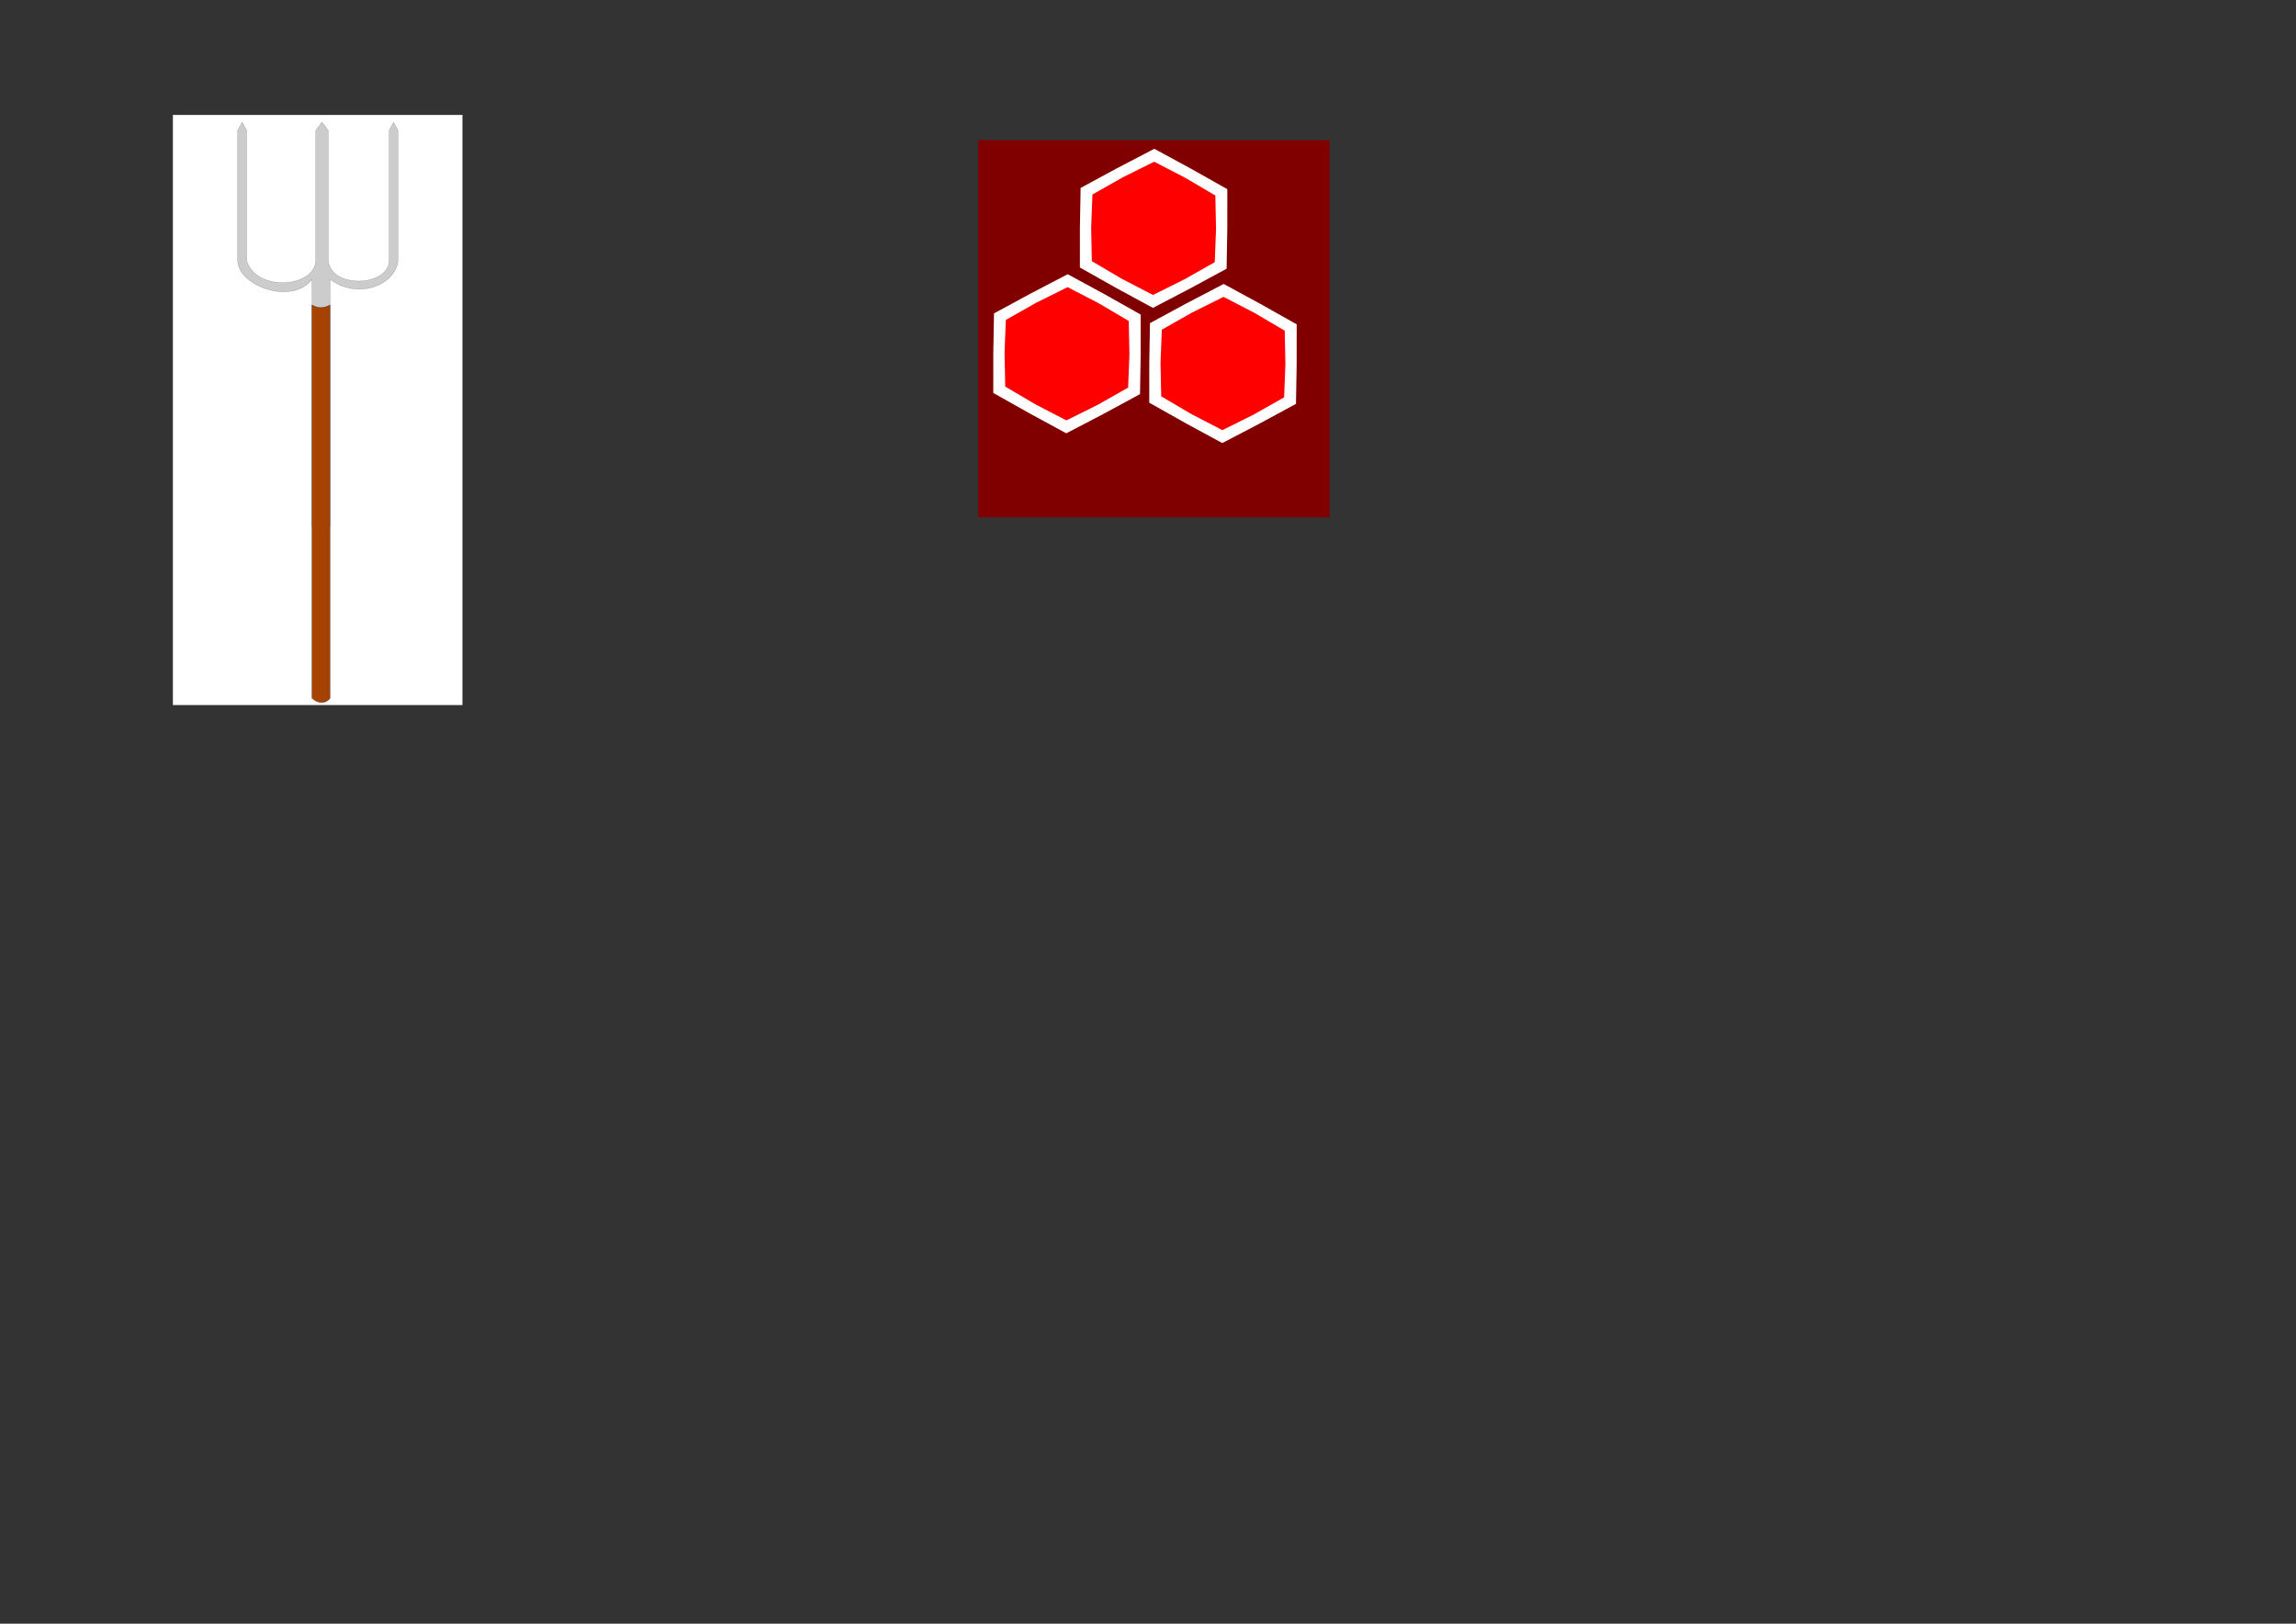<?xml version="1.0" encoding="UTF-8" standalone="no"?>
<!-- Created with Inkscape (http://www.inkscape.org/) -->

<svg
   xmlns:dc="http://purl.org/dc/elements/1.1/"
   xmlns:cc="http://creativecommons.org/ns#"
   xmlns:rdf="http://www.w3.org/1999/02/22-rdf-syntax-ns#"
   xmlns:svg="http://www.w3.org/2000/svg"
   xmlns="http://www.w3.org/2000/svg"
   xmlns:xlink="http://www.w3.org/1999/xlink"
   xmlns:sodipodi="http://sodipodi.sourceforge.net/DTD/sodipodi-0.dtd"
   xmlns:inkscape="http://www.inkscape.org/namespaces/inkscape"
   width="297mm"
   height="210mm"
   viewBox="0 0 297 210"
   version="1.1"
   id="svg8"
   inkscape:version="0.92.3 (2405546, 2018-03-11)"
   sodipodi:docname="drawing.svg">
  <rect x="0" y="0" width="297" height="210" fill="#333333" stroke="none"/>
  <defs
     id="defs2">
    <linearGradient
       inkscape:collect="always"
       id="linearGradient922">
      <stop
         style="stop-color:#aa4400;stop-opacity:1;"
         offset="0"
         id="stop918" />
      <stop
         style="stop-color:#a14100;stop-opacity:1"
         offset="1"
         id="stop920" />
    </linearGradient>
    <linearGradient
       inkscape:collect="always"
       xlink:href="#linearGradient922"
       id="linearGradient924"
       x1="41.435"
       y1="147.688"
       x2="43.231"
       y2="147.688"
       gradientUnits="userSpaceOnUse"
       gradientTransform="matrix(1.377,0,0,1.546,-16.767,-76.415)" />
  </defs>
  <sodipodi:namedview
     id="base"
     pagecolor="#ffffff"
     bordercolor="#666666"
     borderopacity="1.0"
     inkscape:pageopacity="0.0"
     inkscape:pageshadow="2"
     inkscape:zoom="1.08"
     inkscape:cx="342.55112"
     inkscape:cy="510.73677"
     inkscape:document-units="mm"
     inkscape:current-layer="layer1"
     showgrid="false"
     inkscape:window-width="1600"
     inkscape:window-height="835"
     inkscape:window-x="0"
     inkscape:window-y="0"
     inkscape:window-maximized="1"
     objecttolerance="3"
     guidetolerance="1"
     inkscape:pagecheckerboard="true"
     inkscape:showpageshadow="false"
     borderlayer="true" />
  <g
     inkscape:label="Layer 1"
     inkscape:groupmode="layer"
     id="layer1"
     transform="translate(0,-87)">
    <rect
       style="opacity:1;vector-effect:none;fill:#ffffff;fill-opacity:1;stroke:#ffffff;stroke-width:0.018;stroke-linecap:butt;stroke-linejoin:round;stroke-miterlimit:4;stroke-dasharray:none;stroke-dashoffset:0;stroke-opacity:1;paint-order:normal"
       id="rect926"
       width="37.437"
       height="76.311"
       x="22.371"
       y="101.87"
       inkscape:export-xdpi="300.15601"
       inkscape:export-ydpi="300.15601"
       inkscape:export-filename="/mnt/7200586000582D7B/Video/rect926.png" />
    <rect
       style="opacity:1;vector-effect:none;fill:#800000;fill-opacity:1;stroke:none;stroke-width:4.659;stroke-linecap:butt;stroke-linejoin:miter;stroke-miterlimit:4;stroke-dasharray:none;stroke-dashoffset:0;stroke-opacity:1;paint-order:stroke markers fill"
       id="rect840"
       width="45.467"
       height="48.789"
       x="126.529"
       y="105.122" />
    <g
       id="g910"
       transform="translate(63.251,-11.187)">
      <path
         transform="matrix(0.964,0.251,-0.267,0.905,63.337,-13.585)"
         inkscape:transform-center-y="-0.51289906"
         inkscape:transform-center-x="0.30908625"
         d="m 81.225,160.137 -3.27,3.218 -4.441,-1.152 -4.422,-1.223 -1.223,-4.422 -1.152,-4.441 3.218,-3.27 3.27,-3.218 4.441,1.152 4.422,1.223 1.223,4.422 1.152,4.441 z"
         inkscape:randomized="0"
         inkscape:rounded="0"
         inkscape:flatsided="false"
         sodipodi:arg2="1.3089969"
         sodipodi:arg1="0.78539816"
         sodipodi:r2="9.1761856"
         sodipodi:r1="7.9832816"
         sodipodi:cy="154.49236"
         sodipodi:cx="75.579521"
         sodipodi:sides="6"
         id="path836"
         style="opacity:1;vector-effect:none;fill:none;fill-opacity:1;stroke:#ffffff;stroke-width:3.095;stroke-linecap:butt;stroke-linejoin:miter;stroke-miterlimit:4;stroke-dasharray:none;stroke-dashoffset:0;stroke-opacity:1;paint-order:stroke markers fill"
         sodipodi:type="star" />
      <path
         sodipodi:type="star"
         style="opacity:1;vector-effect:none;fill:#ff0000;fill-opacity:1;stroke:none;stroke-width:2;stroke-linecap:butt;stroke-linejoin:miter;stroke-miterlimit:4;stroke-dasharray:none;stroke-dashoffset:0;stroke-opacity:1;paint-order:stroke markers fill"
         id="path838"
         sodipodi:sides="6"
         sodipodi:cx="75.579521"
         sodipodi:cy="154.49236"
         sodipodi:r1="8.0750437"
         sodipodi:r2="9.1761856"
         sodipodi:arg1="0.78539816"
         sodipodi:arg2="1.3089969"
         inkscape:flatsided="false"
         inkscape:rounded="0"
         inkscape:randomized="0"
         d="m 81.289,160.202 -3.335,3.154 -4.465,-1.064 -4.399,-1.311 -1.311,-4.399 -1.064,-4.465 3.154,-3.335 3.335,-3.154 4.465,1.064 4.399,1.311 1.311,4.399 1.064,4.465 z"
         inkscape:transform-center-x="0.30908625"
         inkscape:transform-center-y="-0.51289906"
         transform="matrix(0.964,0.251,-0.267,0.905,63.337,-13.585)" />
    </g>
    <g
       id="g906"
       transform="translate(63.595,-13.593)">
      <path
         sodipodi:type="star"
         style="opacity:1;vector-effect:none;fill:none;fill-opacity:1;stroke:#ffffff;stroke-width:3.095;stroke-linecap:butt;stroke-linejoin:miter;stroke-miterlimit:4;stroke-dasharray:none;stroke-dashoffset:0;stroke-opacity:1;paint-order:stroke markers fill"
         id="path846"
         sodipodi:sides="6"
         sodipodi:cx="75.579521"
         sodipodi:cy="154.49236"
         sodipodi:r1="7.9832816"
         sodipodi:r2="9.1761856"
         sodipodi:arg1="0.78539816"
         sodipodi:arg2="1.3089969"
         inkscape:flatsided="false"
         inkscape:rounded="0"
         inkscape:randomized="0"
         d="m 81.225,160.137 -3.27,3.218 -4.441,-1.152 -4.422,-1.223 -1.223,-4.422 -1.152,-4.441 3.218,-3.27 3.27,-3.218 4.441,1.152 4.422,1.223 1.223,4.422 1.152,4.441 z"
         inkscape:transform-center-x="0.30908625"
         inkscape:transform-center-y="-0.51289906"
         transform="matrix(0.964,0.251,-0.267,0.905,54.02,-28.661)" />
      <path
         transform="matrix(0.964,0.251,-0.267,0.905,54.02,-28.661)"
         inkscape:transform-center-y="-0.51289906"
         inkscape:transform-center-x="0.30908625"
         d="m 81.289,160.202 -3.335,3.154 -4.465,-1.064 -4.399,-1.311 -1.311,-4.399 -1.064,-4.465 3.154,-3.335 3.335,-3.154 4.465,1.064 4.399,1.311 1.311,4.399 1.064,4.465 z"
         inkscape:randomized="0"
         inkscape:rounded="0"
         inkscape:flatsided="false"
         sodipodi:arg2="1.3089969"
         sodipodi:arg1="0.78539816"
         sodipodi:r2="9.1761856"
         sodipodi:r1="8.0750437"
         sodipodi:cy="154.49236"
         sodipodi:cx="75.579521"
         sodipodi:sides="6"
         id="path848"
         style="opacity:1;vector-effect:none;fill:#ff0000;fill-opacity:1;stroke:none;stroke-width:2;stroke-linecap:butt;stroke-linejoin:miter;stroke-miterlimit:4;stroke-dasharray:none;stroke-dashoffset:0;stroke-opacity:1;paint-order:stroke markers fill"
         sodipodi:type="star" />
    </g>
    <g
       id="g914"
       transform="translate(62.048,-12.734)">
      <path
         sodipodi:type="star"
         style="opacity:1;vector-effect:none;fill:none;fill-opacity:1;stroke:#ffffff;stroke-width:3.095;stroke-linecap:butt;stroke-linejoin:miter;stroke-miterlimit:4;stroke-dasharray:none;stroke-dashoffset:0;stroke-opacity:1;paint-order:stroke markers fill"
         id="path852"
         sodipodi:sides="6"
         sodipodi:cx="75.579521"
         sodipodi:cy="154.49236"
         sodipodi:r1="7.9832816"
         sodipodi:r2="9.1761856"
         sodipodi:arg1="0.78539816"
         sodipodi:arg2="1.3089969"
         inkscape:flatsided="false"
         inkscape:rounded="0"
         inkscape:randomized="0"
         d="m 81.225,160.137 -3.27,3.218 -4.441,-1.152 -4.422,-1.223 -1.223,-4.422 -1.152,-4.441 3.218,-3.27 3.27,-3.218 4.441,1.152 4.422,1.223 1.223,4.422 1.152,4.441 z"
         inkscape:transform-center-x="0.30908625"
         inkscape:transform-center-y="-0.51289906"
         transform="matrix(0.964,0.251,-0.267,0.905,44.364,-13.298)" />
      <path
         transform="matrix(0.964,0.251,-0.267,0.905,44.364,-13.298)"
         inkscape:transform-center-y="-0.51289906"
         inkscape:transform-center-x="0.30908625"
         d="m 81.289,160.202 -3.335,3.154 -4.465,-1.064 -4.399,-1.311 -1.311,-4.399 -1.064,-4.465 3.154,-3.335 3.335,-3.154 4.465,1.064 4.399,1.311 1.311,4.399 1.064,4.465 z"
         inkscape:randomized="0"
         inkscape:rounded="0"
         inkscape:flatsided="false"
         sodipodi:arg2="1.3089969"
         sodipodi:arg1="0.78539816"
         sodipodi:r2="9.1761856"
         sodipodi:r1="8.0750437"
         sodipodi:cy="154.49236"
         sodipodi:cx="75.579521"
         sodipodi:sides="6"
         id="path854"
         style="opacity:1;vector-effect:none;fill:#ff0000;fill-opacity:1;stroke:none;stroke-width:2;stroke-linecap:butt;stroke-linejoin:miter;stroke-miterlimit:4;stroke-dasharray:none;stroke-dashoffset:0;stroke-opacity:1;paint-order:stroke markers fill"
         sodipodi:type="star" />
    </g>
    <path
       style="fill:#cccccc;stroke:#000000;stroke-width:0.016;stroke-linecap:butt;stroke-linejoin:round;stroke-miterlimit:4;stroke-dasharray:none;stroke-opacity:1;paint-order:normal"
       d="m 31.899,103.868 v 16.836 c 1.24,4.104 8.833,3.516 8.943,0 v -16.836 l 0.806,-1.05 0.806,1.05 v 16.836 c 0.368,3.723 7.856,3.346 7.888,0 v -16.836 l 0.571,-1.05 0.571,1.05 v 16.836 c -0.338,3.159 -5.137,5.114 -8.791,2.419 v 31.912 h -2.329 v -31.912 c -2.564,3.399 -9.583,0.852 -9.619,-2.419 v -16.836 l 0.577,-1.05 z"
       id="path815"
       inkscape:connector-curvature="0"
       sodipodi:nodetypes="cccccccccccccccccccc"
       inkscape:export-filename="/mnt/7200586000582D7B/Video/axel.png"
       inkscape:export-xdpi="300.15601"
       inkscape:export-ydpi="300.15601"
       inkscape:transform-center-x="0.19325552"
       inkscape:transform-center-y="25.925953" />
    <path
       inkscape:export-ydpi="300.15601"
       inkscape:export-xdpi="300.15601"
       inkscape:export-filename="/mnt/7200586000582D7B/Video/axel.png"
       sodipodi:nodetypes="ccccc"
       inkscape:connector-curvature="0"
       id="path916"
       d="m 42.691,126.437 v 50.865 c -0.563,0.748 -1.533,0.741 -2.335,0 v -50.865 c 0.752,0.459 1.53,0.459 2.335,0 z"
       style="fill:url(#linearGradient924);fill-opacity:1;stroke:#000000;stroke-width:0.03;stroke-linecap:butt;stroke-linejoin:round;stroke-miterlimit:4;stroke-dasharray:none;stroke-opacity:1;paint-order:normal" />
  </g>
</svg>
